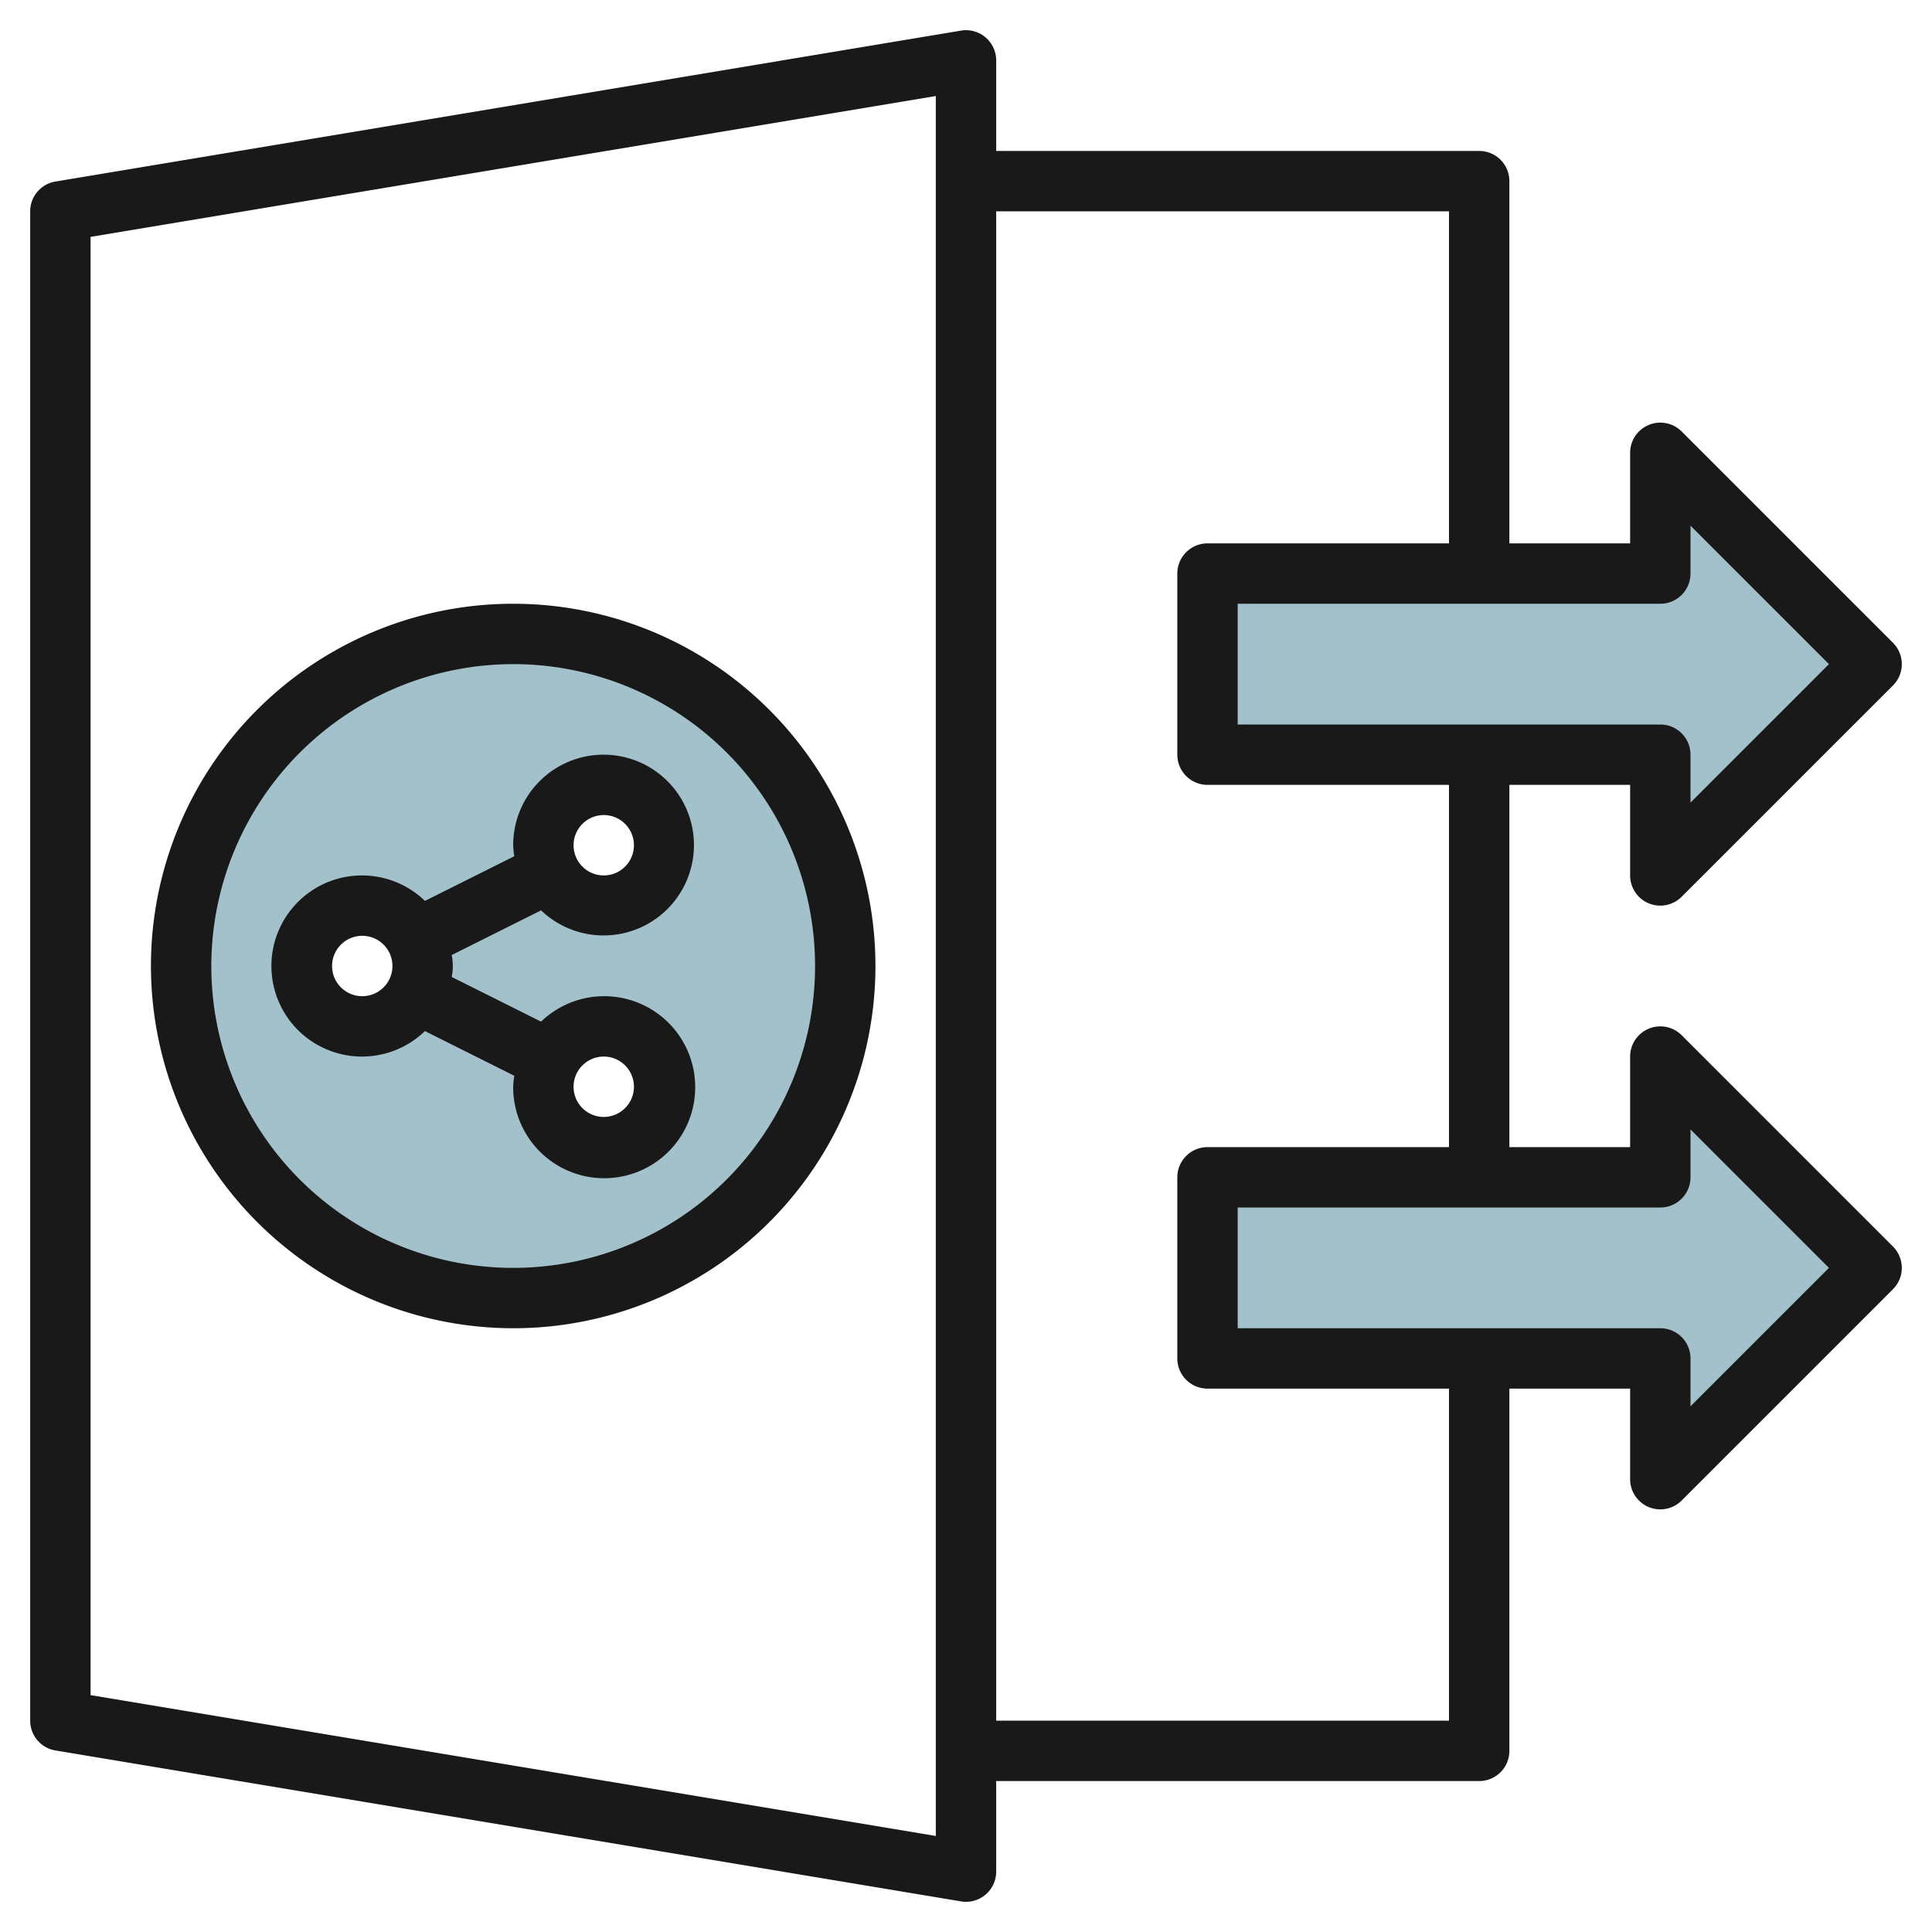 <svg id="Layer_3" height="512" viewBox="0 0 64 64" width="512" xmlns="http://www.w3.org/2000/svg" data-name="Layer 3"><g fill="#a3c1ca"><path d="m17 21a11 11 0 1 0 11 11 11 11 0 0 0 -11-11zm-5 13a2 2 0 1 1 2-2 2 2 0 0 1 -2 2zm8 4a2 2 0 1 1 2-2 2 2 0 0 1 -2 2zm0-8a2 2 0 1 1 2-2 2 2 0 0 1 -2 2z"/><path d="m55 15 7 7-7 7v-4h-15v-6h15z"/><path d="m55 35 7 7-7 7v-4h-15v-6h15z"/></g><path d="m54.617 29.924a1 1 0 0 0 1.09-.217l7-7a1 1 0 0 0 0-1.414l-7-7a1 1 0 0 0 -1.707.707v3h-4v-12a1 1 0 0 0 -1-1h-16v-3a1 1 0 0 0 -1.165-.986l-30 5a1 1 0 0 0 -.835.986v50a1 1 0 0 0 .835.986l30 5a.919.919 0 0 0 .165.014 1 1 0 0 0 1-1v-3h16a1 1 0 0 0 1-1v-12h4v3a1 1 0 0 0 1.707.707l7-7a1 1 0 0 0 0-1.414l-7-7a1 1 0 0 0 -1.707.707v3h-4v-12h4v3a1 1 0 0 0 .617.924zm-23.617 30.895-28-4.666v-48.306l28-4.666zm24-20.819a1 1 0 0 0 1-1v-1.586l4.586 4.586-4.586 4.586v-1.586a1 1 0 0 0 -1-1h-14v-4zm-7-2h-8a1 1 0 0 0 -1 1v6a1 1 0 0 0 1 1h8v11h-15v-50h15v11h-8a1 1 0 0 0 -1 1v6a1 1 0 0 0 1 1h8zm-7-14v-4h14a1 1 0 0 0 1-1v-1.586l4.586 4.586-4.586 4.586v-1.586a1 1 0 0 0 -1-1z" fill="#191919"/><path d="m17 44a12 12 0 1 0 -12-12 12.013 12.013 0 0 0 12 12zm0-22a10 10 0 1 1 -10 10 10.011 10.011 0 0 1 10-10z" fill="#191919"/><path d="m14.077 34.156 2.96 1.48a2.914 2.914 0 0 0 -.037.364 3.015 3.015 0 1 0 .924-2.157l-2.961-1.48a1.8 1.8 0 0 0 0-.726l2.961-1.48a2.994 2.994 0 1 0 -.924-2.157 2.914 2.914 0 0 0 .037.364l-2.96 1.48a3 3 0 1 0 0 4.312zm5.923.844a1 1 0 1 1 -1 1 1 1 0 0 1 1-1zm0-8a1 1 0 1 1 -1 1 1 1 0 0 1 1-1zm-9 5a1 1 0 1 1 1 1 1 1 0 0 1 -1-1z" fill="#191919"/></svg>